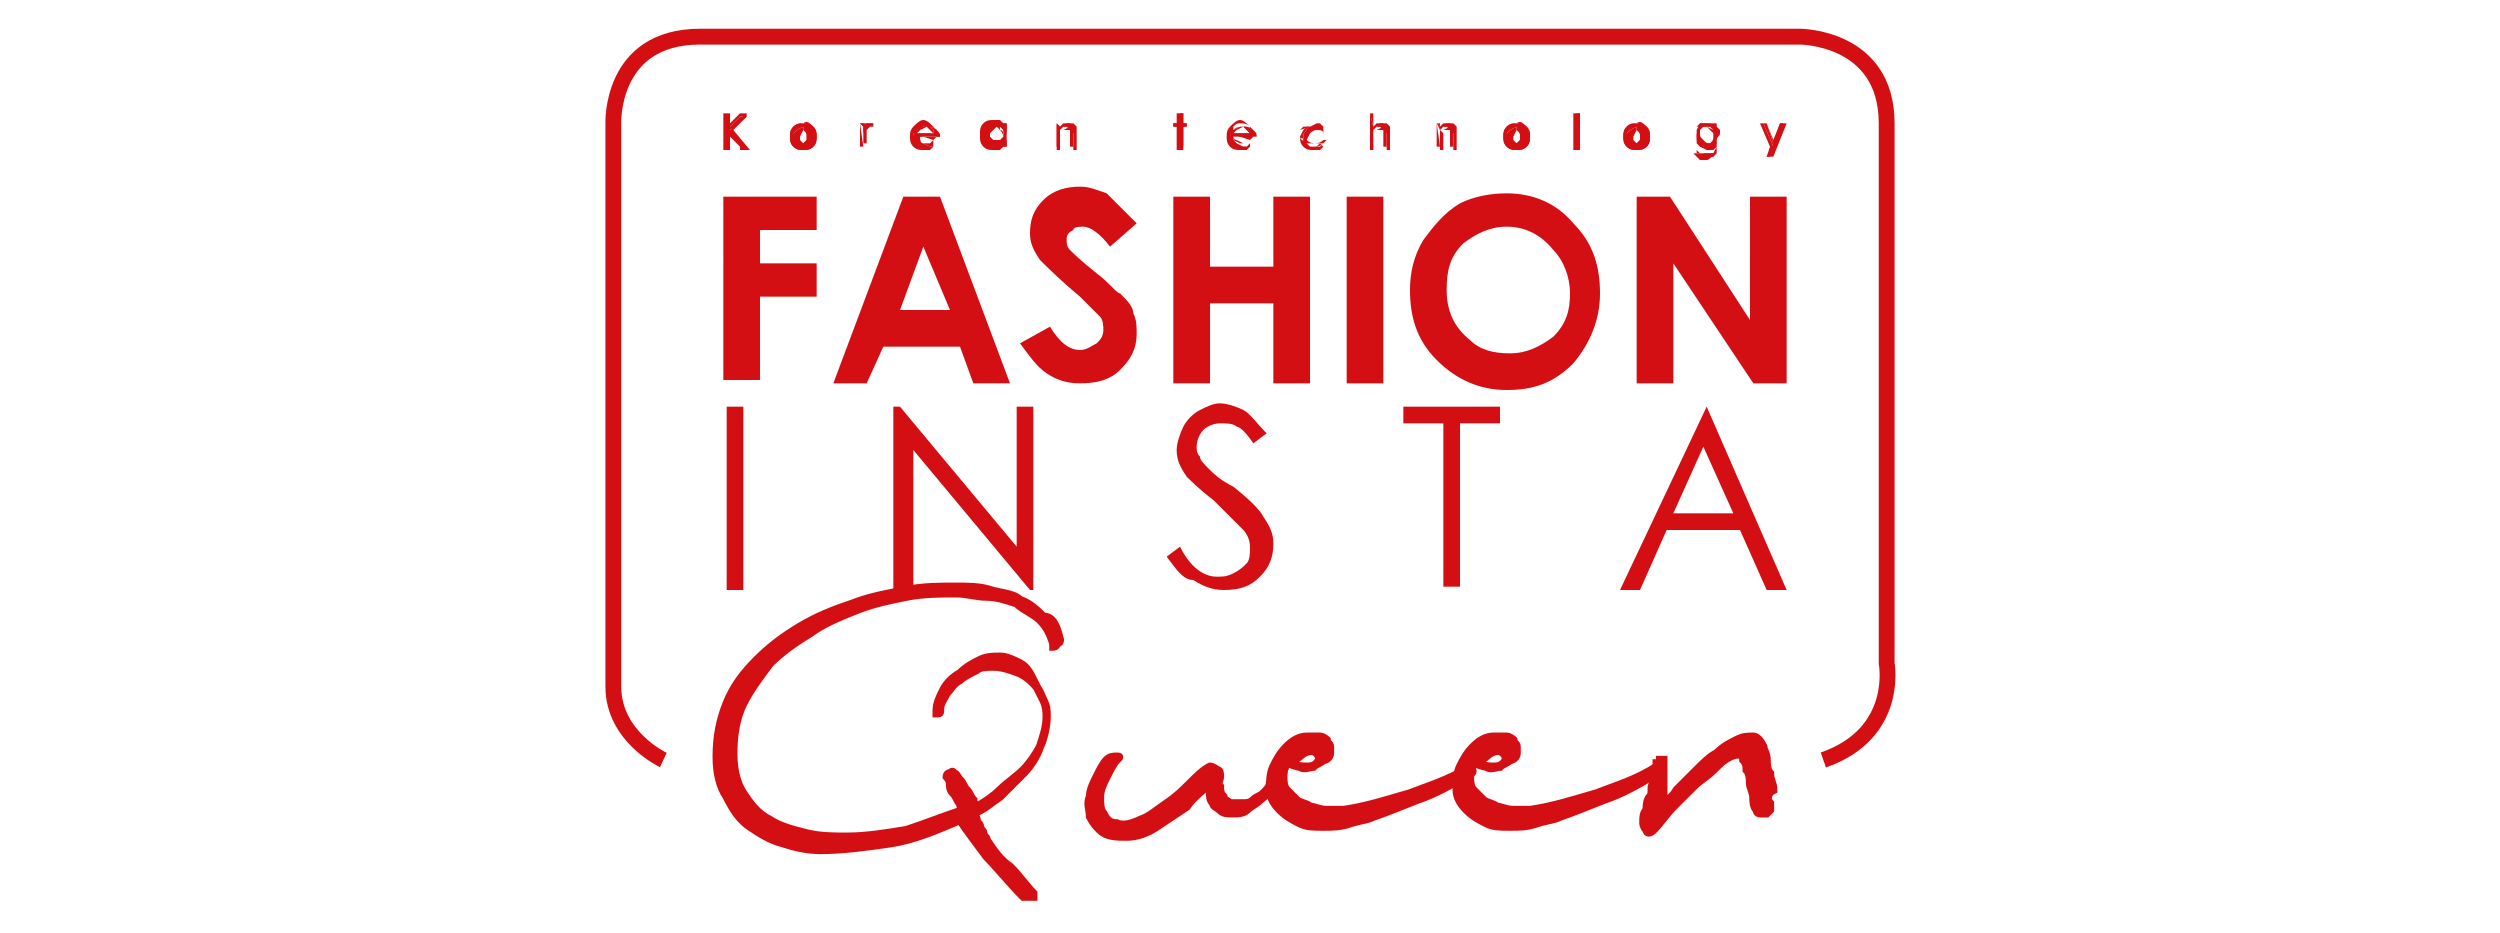 <?xml version="1.0" encoding="UTF-8"?> <svg xmlns="http://www.w3.org/2000/svg" xmlns:xlink="http://www.w3.org/1999/xlink" version="1.1" id="Layer_1" x="0px" y="0px" viewBox="0 0 75 28" style="enable-background:new 0 0 75 28;" xml:space="preserve"> <style type="text/css"> .st0{fill:#D40F14;} .st1{fill:#D40F14;stroke:#D40F14;stroke-width:0.247;stroke-miterlimit:10;} .st2{fill:none;stroke:#D40F14;stroke-width:0.475;stroke-miterlimit:10;} </style> <g> <g> <path class="st0" d="M21.7,5.9h2.8v1h-1.7v1h1.7v1h-1.7v2.5h-1.1C21.7,11.4,21.7,5.9,21.7,5.9z"></path> <path class="st0" d="M27.1,5.9h1.1l2.1,5.6h-1.1l-0.4-1.1h-2.3L26,11.5h-1L27.1,5.9z M27.7,7.4L27,9.3h1.5L27.7,7.4z"></path> <path class="st0" d="M34.1,6.7l-0.8,0.7C33,7,32.7,6.8,32.5,6.8c-0.1,0-0.3,0-0.3,0.1C32,7,32,7.1,32,7.2s0,0.2,0.1,0.3 c0.1,0.1,0.3,0.3,0.8,0.7c0.4,0.3,0.6,0.6,0.7,0.6C33.8,9,34,9.2,34,9.4c0.1,0.2,0.1,0.4,0.1,0.6c0,0.5-0.2,0.8-0.5,1.1 s-0.7,0.4-1.2,0.4c-0.4,0-0.7-0.1-1-0.3s-0.5-0.5-0.8-0.9l0.9-0.5c0.3,0.5,0.6,0.7,0.9,0.7c0.2,0,0.3-0.1,0.5-0.2 c0.1-0.1,0.2-0.2,0.2-0.4c0-0.1,0-0.3-0.1-0.4c-0.1-0.1-0.3-0.3-0.6-0.6c-0.6-0.5-1-0.9-1.2-1.1C31,7.5,30.9,7.3,30.9,7 c0-0.4,0.1-0.7,0.4-1s0.7-0.4,1.1-0.4c0.3,0,0.5,0.1,0.8,0.2C33.5,6.1,33.8,6.4,34.1,6.7z"></path> <path class="st0" d="M35.2,5.9h1.1V8h1.9V5.9h1.1v5.6h-1.1V9.1h-1.9v2.4h-1.1V5.9z"></path> <path class="st0" d="M40.4,5.9h1.1v5.6h-1.1V5.9z"></path> <path class="st0" d="M45.2,5.8c0.8,0,1.5,0.3,2,0.9C47.8,7.3,48,8,48,8.8s-0.3,1.5-0.8,2.1c-0.6,0.6-1.2,0.8-2,0.8 s-1.5-0.3-2.1-0.9c-0.6-0.6-0.8-1.3-0.8-2.1c0-0.5,0.1-1,0.4-1.5c0.3-0.4,0.6-0.8,1.1-1.1C44.2,5.9,44.7,5.8,45.2,5.8z M45.2,6.8 c-0.5,0-0.9,0.2-1.3,0.5c-0.4,0.4-0.5,0.8-0.5,1.4c0,0.6,0.2,1.1,0.7,1.5c0.3,0.3,0.7,0.4,1.2,0.4s0.9-0.2,1.3-0.5 c0.4-0.4,0.5-0.8,0.5-1.3s-0.2-1-0.5-1.3C46.2,7,45.7,6.8,45.2,6.8z"></path> <path class="st0" d="M49.1,5.9h1l2.4,3.7V5.9h1.1v5.6h-1l-2.4-3.6v3.6h-1.1V5.9z"></path> </g> <g> <path class="st0" d="M21.8,12.2h0.5v5.5h-0.5V12.2z"></path> <path class="st0" d="M26.8,17.7v-5.5H27l3.5,4.2v-4.2H31v5.5h-0.1l-3.5-4.2v4.2H26.8z"></path> <path class="st0" d="M35,16.7l0.4-0.3c0.3,0.6,0.7,0.9,1.1,0.9c0.2,0,0.3,0,0.5-0.1s0.3-0.2,0.4-0.3c0.1-0.1,0.1-0.3,0.1-0.5 s-0.1-0.4-0.2-0.5c-0.2-0.2-0.5-0.5-0.9-0.9c-0.4-0.3-0.7-0.6-0.8-0.7c-0.2-0.3-0.3-0.5-0.3-0.8c0-0.2,0.1-0.5,0.2-0.7 c0.1-0.2,0.3-0.4,0.5-0.5s0.4-0.2,0.6-0.2c0.2,0,0.5,0.1,0.7,0.2c0.2,0.1,0.4,0.4,0.7,0.7l-0.4,0.3c-0.2-0.3-0.4-0.5-0.5-0.5 c-0.1-0.1-0.3-0.1-0.5-0.1s-0.4,0.1-0.5,0.2c-0.1,0.1-0.2,0.3-0.2,0.5c0,0.1,0,0.2,0.1,0.3c0,0.1,0.1,0.2,0.3,0.4 c0.1,0.1,0.3,0.3,0.7,0.5c0.5,0.4,0.8,0.7,0.9,0.9c0.2,0.3,0.3,0.5,0.3,0.8c0,0.4-0.1,0.7-0.4,1c-0.3,0.3-0.6,0.4-1.1,0.4 c-0.3,0-0.6-0.1-0.9-0.3C35.5,17.4,35.3,17.1,35,16.7z"></path> <path class="st0" d="M42.1,12.7v-0.5H45v0.5h-1.2v4.9h-0.5v-4.9C43.3,12.7,42.1,12.7,42.1,12.7z"></path> <path class="st0" d="M51.2,12.2l2.4,5.5H53l-0.8-1.8H50l-0.8,1.8h-0.6L51.2,12.2C51.1,12.2,51.2,12.2,51.2,12.2z M51.1,13.4 l-0.9,2H52L51.1,13.4z"></path> </g> <g> <path class="st1" d="M31.8,19.2c0,0,0,0.1-0.1,0.1c0,0.1-0.1,0.1-0.1,0.1s0,0,0-0.1c-0.1-0.3-0.2-0.5-0.4-0.7 c-0.2-0.2-0.5-0.3-0.7-0.5c-0.3-0.1-0.6-0.2-0.9-0.2s-0.6-0.1-0.9-0.1c-0.5,0-1,0-1.5,0.1s-1,0.2-1.5,0.4c-0.5,0.2-1,0.4-1.4,0.7 c-0.5,0.3-0.9,0.6-1.2,0.9c-0.3,0.4-0.6,0.8-0.8,1.2C22.1,21.5,22,22,22,22.6c0,0.5,0.1,0.9,0.3,1.2c0.2,0.3,0.4,0.6,0.8,0.8 c0.3,0.2,0.7,0.3,1.1,0.4s0.8,0.1,1.2,0.1c0.6,0,1.2-0.1,1.8-0.2c0.6-0.2,1.1-0.4,1.7-0.6c0,0-0.1-0.1-0.1-0.2 c-0.1-0.1-0.1-0.2-0.2-0.3s-0.1-0.2-0.1-0.3c0-0.1-0.1-0.2-0.1-0.2s0-0.1,0.1-0.1c0,0,0.1-0.1,0.1,0c0.1,0,0.1,0.1,0.2,0.2 s0.1,0.2,0.2,0.3c0.1,0.1,0.1,0.2,0.2,0.3c0,0.1,0.1,0.2,0.1,0.2c0.2-0.1,0.5-0.3,0.7-0.5s0.5-0.4,0.7-0.6s0.4-0.5,0.5-0.7 c0.1-0.3,0.2-0.6,0.2-0.9c0-0.2,0-0.3-0.1-0.5s-0.1-0.3-0.3-0.5c-0.1-0.1-0.2-0.2-0.4-0.3C30.1,20,29.9,20,29.8,20 c-0.2,0-0.4,0-0.5,0.1c-0.2,0.1-0.4,0.2-0.5,0.3c-0.2,0.1-0.3,0.3-0.4,0.4c-0.1,0.2-0.2,0.3-0.2,0.5c0,0.1,0,0.1-0.1,0.1 c0,0,0,0,0-0.1c0-0.2,0.1-0.4,0.2-0.6s0.3-0.4,0.5-0.5c0.2-0.2,0.4-0.3,0.6-0.4s0.4-0.1,0.6-0.1s0.4,0.1,0.6,0.2s0.3,0.3,0.4,0.5 s0.2,0.4,0.3,0.6c0.1,0.2,0.1,0.4,0.1,0.5c0,0.3-0.1,0.7-0.2,0.9c-0.1,0.3-0.3,0.6-0.5,0.8c-0.2,0.2-0.5,0.5-0.7,0.7 c-0.3,0.2-0.5,0.4-0.8,0.5c0.1,0.1,0.1,0.2,0.1,0.2c0,0.1,0.1,0.1,0.1,0.2s0.1,0.1,0.1,0.2s0.1,0.1,0.1,0.2 c0.2,0.3,0.4,0.6,0.7,0.8c0.3,0.3,0.5,0.6,0.7,0.8c0,0,0,0,0,0.1h-0.1h-0.1h-0.1c-0.4-0.4-0.8-0.9-1.1-1.2 c-0.3-0.4-0.6-0.8-0.8-1.1c-0.7,0.3-1.4,0.6-2.1,0.7s-1.4,0.2-2.1,0.2c-0.4,0-0.8-0.1-1.1-0.2c-0.4-0.1-0.7-0.3-1-0.5 s-0.5-0.5-0.7-0.9c-0.2-0.3-0.3-0.7-0.3-1.2c0-0.6,0.1-1.1,0.3-1.6c0.2-0.5,0.5-0.9,0.9-1.3s0.8-0.7,1.3-1s1-0.5,1.6-0.7 c0.5-0.2,1.1-0.3,1.6-0.4s1-0.1,1.5-0.1c0.3,0,0.7,0,1,0.1s0.7,0.1,0.9,0.3c0.3,0.1,0.5,0.3,0.7,0.5 C31.6,18.5,31.7,18.8,31.8,19.2z"></path> <path class="st1" d="M38.5,23.1c-0.1,0.2-0.2,0.3-0.3,0.5s-0.3,0.3-0.4,0.4c-0.1,0.1-0.3,0.2-0.4,0.3c-0.1,0.1-0.3,0.1-0.4,0.1 c-0.2,0-0.3,0-0.4-0.1c-0.1-0.1-0.2-0.1-0.2-0.2c-0.1-0.1-0.1-0.2-0.1-0.3c0-0.1,0-0.2,0-0.3c-0.2,0.2-0.5,0.4-0.7,0.7 c-0.3,0.2-0.6,0.4-0.9,0.6c-0.3,0.2-0.6,0.3-0.9,0.3c-0.3,0-0.6,0-0.8-0.2c-0.1-0.1-0.2-0.2-0.3-0.4c0-0.2-0.1-0.4,0-0.6 c0-0.2,0.1-0.4,0.2-0.6c0.1-0.2,0.2-0.4,0.3-0.5s0.2-0.1,0.3-0.1s0.1,0,0,0.1s-0.2,0.3-0.3,0.5S33,23.7,33,23.9s0,0.4,0.1,0.5 c0.1,0.2,0.2,0.3,0.4,0.3c0.2,0.1,0.5,0,0.7-0.1c0.3-0.1,0.5-0.3,0.8-0.5s0.5-0.4,0.7-0.6s0.4-0.4,0.6-0.5c0,0,0.1,0,0.2,0.1 c0.1,0,0.1,0.1,0.1,0.2s-0.1,0.2,0,0.3c0,0.1,0,0.2,0.1,0.3c0,0.1,0.1,0.1,0.2,0.2c0.1,0,0.2,0,0.4,0c0.1,0,0.2,0,0.3-0.1 s0.2-0.1,0.3-0.2s0.2-0.2,0.2-0.3c0.1-0.1,0.1-0.2,0.2-0.3C38.4,23.1,38.4,23.1,38.5,23.1C38.5,23,38.6,23,38.5,23.1z"></path> <path class="st1" d="M44.1,23L44.1,23c0.1,0.1,0.1,0.2,0,0.2c-0.5,0.3-1,0.6-1.6,0.8c-0.5,0.2-1,0.4-1.3,0.5 c-0.2,0.1-0.4,0.1-0.7,0.2s-0.5,0.1-0.8,0.1s-0.5,0-0.7-0.1s-0.4-0.2-0.6-0.4c-0.2-0.2-0.3-0.4-0.3-0.6s0-0.5,0.1-0.7 s0.2-0.4,0.4-0.6s0.4-0.3,0.6-0.3c0.2,0,0.3,0,0.4,0c0.1,0,0.2,0.1,0.2,0.1c0,0.1,0.1,0.1,0.1,0.2s0,0.1,0,0.2s-0.1,0.2-0.2,0.2 c-0.1,0.1-0.2,0.1-0.3,0.2c-0.1,0-0.3,0.1-0.4,0c-0.1,0-0.3-0.1-0.4-0.1c-0.1,0.1-0.1,0.3-0.1,0.4s0,0.3,0.1,0.4s0.2,0.2,0.3,0.3 c0.1,0.1,0.3,0.1,0.4,0.2c0.1,0,0.3,0.1,0.5,0.1s0.3,0,0.5,0c0.7-0.1,1.3-0.3,2-0.5C42.8,23.6,43.5,23.4,44.1,23z M39.1,22.6 c-0.1,0.1-0.3,0.2-0.3,0.3c0.1,0.1,0.3,0.1,0.4,0.1c0.1,0,0.2,0,0.3-0.1s0.1-0.2,0-0.3C39.4,22.5,39.3,22.5,39.1,22.6z"></path> <path class="st1" d="M49.7,23L49.7,23c0.1,0.1,0.1,0.2,0,0.2c-0.5,0.3-1,0.6-1.6,0.8c-0.5,0.2-1,0.4-1.3,0.5 c-0.2,0.1-0.4,0.1-0.7,0.2s-0.5,0.1-0.8,0.1s-0.5,0-0.7-0.1s-0.4-0.2-0.6-0.4c-0.2-0.2-0.3-0.4-0.3-0.6s0-0.5,0.1-0.7 s0.2-0.4,0.4-0.6s0.4-0.3,0.6-0.3c0.2,0,0.3,0,0.4,0c0.1,0,0.2,0.1,0.2,0.1c0,0.1,0.1,0.1,0.1,0.2s0,0.1,0,0.2s-0.1,0.2-0.2,0.2 c-0.1,0.1-0.2,0.1-0.3,0.2c-0.1,0-0.3,0.1-0.4,0c-0.1,0-0.3-0.1-0.4-0.1c-0.1,0.1-0.1,0.3-0.1,0.4s0,0.3,0.1,0.4s0.2,0.2,0.3,0.3 c0.1,0.1,0.3,0.1,0.4,0.2c0.1,0,0.3,0.1,0.5,0.1s0.3,0,0.5,0c0.7-0.1,1.3-0.3,2-0.5C48.4,23.6,49.1,23.4,49.7,23z M44.7,22.6 c-0.1,0.1-0.3,0.2-0.3,0.3c0.1,0.1,0.3,0.1,0.4,0.1c0.1,0,0.2,0,0.3-0.1s0.1-0.2,0-0.3C45,22.5,44.9,22.5,44.7,22.6z"></path> <path class="st1" d="M53.1,24.1c0,0.1,0,0.1,0,0.2L53,24.4c-0.1,0-0.1,0-0.2,0c-0.1,0-0.1-0.1-0.1-0.1c-0.1-0.1-0.1-0.3-0.1-0.4 s-0.1-0.3-0.1-0.4s0-0.3-0.1-0.4c0-0.1,0-0.2-0.1-0.3c0-0.2-0.2-0.2-0.4-0.1s-0.3,0.2-0.5,0.4c-0.2,0.2-0.4,0.3-0.6,0.5 c-0.2,0.2-0.4,0.4-0.6,0.6c-0.2,0.2-0.4,0.5-0.6,0.7c-0.1,0.1-0.2,0.1-0.2,0c-0.1-0.1-0.1-0.2-0.1-0.2c0-0.2,0-0.3,0.1-0.4 c0-0.1,0-0.3,0.1-0.4s0-0.3,0.1-0.4c0-0.1,0-0.3,0.1-0.5v-0.1c0,0,0.1,0,0.1-0.1h0.1v0.1c0,0.2,0,0.4,0,0.6s0,0.4,0,0.7 c0.1-0.2,0.3-0.3,0.4-0.5c0.2-0.2,0.4-0.4,0.6-0.6s0.4-0.4,0.6-0.5c0.2-0.2,0.4-0.3,0.6-0.4c0.2-0.1,0.3-0.1,0.5-0.1 c0.1,0,0.2,0.1,0.3,0.3c0,0.1,0.1,0.2,0.1,0.4c0,0.1,0,0.3,0.1,0.4c0,0.2,0.1,0.3,0.1,0.5C53,23.8,53,24,53.1,24.1z"></path> </g> <path class="st2" d="M19.9,22.8c0,0-1.5-0.7-1.5-2.2V3.7c0,0-0.1-2.6,2.6-2.6h33c0,0,2.6,0,2.6,2.6v16.2c0,0,0.4,2.1-1.9,2.9"></path> <g> <polygon class="st0" points="21.8,3.5 21.9,3.5 21.9,3.8 22.2,3.5 22.4,3.5 21.9,3.9 22.4,4.4 22.3,4.4 21.9,4 21.9,4.4 21.8,4.4 "></polygon> <polygon class="st0" points="21.8,3.5 21.8,3.5 21.8,3.5 21.8,3.8 21.8,3.9 22.2,3.5 22.3,3.5 21.9,3.9 21.8,3.9 22.3,4.4 22.3,4.4 21.9,3.9 21.8,3.9 21.8,4.4 21.8,4.4 21.8,3.5 21.8,3.5 21.8,3.5 21.8,3.5 21.7,3.5 21.7,4.4 21.7,4.5 21.9,4.5 21.9,4.5 21.9,4.1 22.2,4.4 22.2,4.5 22.4,4.5 22.5,4.5 22,3.9 22.4,3.5 22.4,3.4 22.2,3.4 22.2,3.4 21.9,3.7 21.9,3.5 21.9,3.4 21.8,3.4 21.7,3.4 21.7,3.5 "></polygon> <path class="st0" d="M24.1,3.7c0.1,0,0.2,0,0.3,0.1c0.1,0.1,0.1,0.2,0.1,0.3c0,0.1,0,0.2-0.1,0.3s-0.2,0.1-0.3,0.1 c-0.1,0-0.2,0-0.3-0.1s-0.1-0.2-0.1-0.3c0-0.1,0-0.2,0.1-0.3C23.9,3.7,24,3.7,24.1,3.7z M24.1,3.8l-0.2,0.1 c-0.1,0.1-0.1,0.1-0.1,0.2l0,0.1l0.1,0.1l0.1,0l0.1,0l0.1-0.1l0-0.1c0-0.1,0-0.1-0.1-0.2L24.1,3.8z"></path> <path class="st0" d="M24.1,3.7L24.1,3.7c0.1,0,0.2,0.1,0.2,0.1c0.1,0.1,0.1,0.1,0.1,0.2c0,0.1,0,0.2-0.1,0.2 c-0.1,0.1-0.1,0.1-0.2,0.1c-0.1,0-0.2,0-0.2-0.1c-0.1-0.1-0.1-0.1-0.1-0.2c0-0.1,0-0.2,0.1-0.2l0,0C23.9,3.8,24,3.7,24.1,3.7 L24.1,3.7L24.1,3.7c-0.1,0-0.2,0-0.3,0.1l0,0c-0.1,0.1-0.1,0.2-0.1,0.3c0,0.1,0,0.2,0.1,0.3c0.1,0.1,0.2,0.1,0.3,0.1 c0.1,0,0.2,0,0.3-0.1c0.1-0.1,0.1-0.2,0.1-0.3c0-0.1,0-0.2-0.1-0.3C24.3,3.7,24.2,3.6,24.1,3.7L24.1,3.7z M24.1,3.8L24.1,3.8 l-0.2,0.1l0,0l0,0c-0.1,0.1-0.1,0.1-0.1,0.2v0l0,0.1l0,0l0.1,0.1l0,0l0.1,0l0,0l0.1,0l0,0l0.1-0.1l0,0l0-0.2l0,0v0 c0-0.1,0-0.2-0.1-0.2l0,0L24.1,3.8L24.1,3.8L24.1,3.8L24.1,3.8L24.1,3.8l0.2,0.1l0,0l0,0l0.1,0.2h0l0,0l0,0.1l-0.1,0.1l-0.1,0 l-0.1,0l-0.1-0.1l0-0.1l0,0h0l0.1-0.2l0,0l0,0L24.1,3.8L24.1,3.8L24.1,3.8L24.1,3.8z"></path> <path class="st0" d="M25.8,3.7L25.8,3.7l0.1,0.1L26,3.7l0.1,0l0.1,0l0,0.1l0,0l-0.1,0l-0.1,0.1c0,0,0,0.1,0,0.2v0.2h-0.1V3.7z"></path> <path class="st0" d="M25.8,3.7L25.8,3.7L25.8,3.7l0.1,0.1v0.1L26,3.8l0.1,0l0,0l0,0l0,0l0,0l-0.1,0l0,0l-0.1,0.1l0,0l0,0 c0,0,0,0.1,0,0.3v0.2h0L25.8,3.7L25.8,3.7L25.8,3.7L25.8,3.7L25.8,3.7l0,0.7v0h0.1h0V4.2c0-0.1,0-0.2,0-0.2l0,0l0,0L26,3.8l0.1,0 l0,0l0,0l0.1-0.1l0,0l-0.1,0l0,0l-0.1,0l0,0l0,0v0v0L25.8,3.7L25.8,3.7L25.8,3.7L25.8,3.7z"></path> <path class="st0" d="M28,4.2L28,4.2l0,0.2l-0.1,0.1l-0.1,0c-0.1,0-0.2,0-0.3-0.1c-0.1-0.1-0.1-0.2-0.1-0.3c0-0.1,0-0.2,0.1-0.2 c0.1-0.1,0.2-0.1,0.3-0.1c0.1,0,0.2,0,0.3,0.1c0.1,0.1,0.1,0.1,0.1,0.2h-0.6c0,0.1,0,0.2,0.1,0.2l0.2,0.1l0.1,0L28,4.3L28,4.2z M28,4L28,3.9l-0.1-0.1l-0.1,0l-0.2,0.1L27.5,4H28z"></path> <path class="st0" d="M28,4.2L28,4.2L28,4.2l0,0.1l-0.1,0.1l-0.1,0l0,0v0c-0.1,0-0.2,0-0.2-0.1l0,0l0,0c-0.1-0.1-0.1-0.1-0.1-0.2 c0-0.1,0-0.2,0.1-0.2c0.1-0.1,0.1-0.1,0.2-0.1c0.1,0,0.2,0,0.3,0.1l0,0l0,0c0,0.1,0.1,0.1,0.1,0.2l0,0v0h-0.6h0l0,0 c0,0.1,0,0.2,0.1,0.2l0,0l0.2,0.1l0,0l0.1,0l0,0L28,4.3l0,0L28,4.2L28,4.2L28,4.2L28,4.2L28,4.2l-0.1,0.1l-0.1,0l-0.1,0l-0.2-0.1 l0,0l0,0c0,0-0.1-0.1-0.1-0.2l0,0v0L28,4.2l0.1-0.1l0,0c0-0.1,0-0.2-0.1-0.3l0,0c-0.1-0.1-0.2-0.2-0.3-0.2c-0.1,0-0.2,0.1-0.3,0.2 c-0.1,0.1-0.1,0.2-0.1,0.3c0,0.1,0,0.2,0.1,0.3l0,0l0,0c0.1,0.1,0.2,0.1,0.3,0.1h0l0.1,0l0,0l0.1-0.1l0,0l0.1-0.1l0,0L28,4.2 L28,4.2L28,4.2L28,4.2z M28,4L28,4l0-0.1l0,0l-0.1-0.1l0,0l-0.1,0l0,0l-0.2,0.1l0,0L27.5,4l0,0.1L28,4L28,4L28,4L28,4L28,4l-0.5,0 l0-0.1l0.2-0.1l0.1,0L28,4L28,4L28,4L28,4L28,4z"></path> <path class="st0" d="M30.2,3.7v0.7h-0.1V4.3L30,4.4l-0.2,0c-0.1,0-0.2,0-0.3-0.1c-0.1-0.1-0.1-0.2-0.1-0.3c0-0.1,0-0.2,0.1-0.3 c0.1-0.1,0.2-0.1,0.3-0.1l0.2,0l0.1,0.1L30.2,3.7L30.2,3.7z M29.9,3.8l-0.1,0l-0.1,0.1l0,0.1l0,0.1l0.1,0.1l0.1,0l0.1,0l0.1-0.1 l0-0.1c0-0.1,0-0.2-0.1-0.2C30,3.8,30,3.8,29.9,3.8z"></path> <path class="st0" d="M30.2,3.7L30.2,3.7l0,0.7h0l0-0.1V4.2L30,4.4l-0.1,0l0,0v0c-0.1,0-0.2,0-0.2-0.1c-0.1-0.1-0.1-0.1-0.1-0.2 c0-0.1,0-0.2,0.1-0.2l0,0c0.1-0.1,0.1-0.1,0.2-0.1v0l0,0l0.1,0l0.1,0.1l0.1,0.1L30.2,3.7L30.2,3.7L30.2,3.7L30.2,3.7L30.2,3.7 L30.2,3.7L30.2,3.7l-0.1,0v0.1L30,3.7l0,0l-0.2,0l0,0h0c-0.1,0-0.2,0-0.3,0.1l0,0l0,0c-0.1,0.1-0.1,0.2-0.1,0.3 c0,0.1,0,0.2,0.1,0.3c0.1,0.1,0.2,0.1,0.3,0.1h0l0.2,0l0,0l0.1-0.1l0,0v0h0.1h0L30.2,3.7L30.2,3.7L30.2,3.7L30.2,3.7z M29.9,3.8 L29.9,3.8l-0.1,0l0,0l-0.1,0.1l0,0l0,0.2l0,0l0,0.2l0,0l0.1,0.1l0,0l0.1,0l0,0l0.1,0l0,0l0.1-0.1l0,0l0-0.2l0,0v0 c0-0.1,0-0.2-0.1-0.2l0,0C30,3.8,30,3.7,29.9,3.8L29.9,3.8L29.9,3.8L29.9,3.8L29.9,3.8L30,3.9l0,0c0,0,0.1,0.1,0.1,0.2h0l0,0 l0,0.1L30,4.3l-0.1,0l-0.1,0l-0.1-0.1l0-0.1l0-0.1l0.1-0.1L29.9,3.8L29.9,3.8L29.9,3.8L29.9,3.8z"></path> <path class="st0" d="M31.7,3.7L31.7,3.7l0.1,0.1l0.1-0.1l0.1,0l0.1,0l0.1,0.1c0,0,0,0.1,0,0.2v0.4h-0.1V4.1c0-0.1,0-0.1,0-0.2 l-0.1-0.1l-0.1,0l-0.1,0.1L31.8,4c0,0,0,0.1,0,0.2v0.3h-0.1V3.7z"></path> <path class="st0" d="M31.7,3.7L31.7,3.7L31.7,3.7l0.1,0.1v0.1l0.2-0.2l0.1,0l0.1,0l0.1,0.1l0,0l0,0c0,0,0,0.1,0,0.2v0.3h0V4.1 c0-0.1,0-0.1,0-0.2l0,0l-0.1-0.1l0,0l-0.1,0l0,0l-0.2,0.1l0,0l-0.1,0.1l0,0l0,0c0,0,0,0.1,0,0.2v0.2h0L31.7,3.7L31.7,3.7L31.7,3.7 L31.7,3.7L31.7,3.7l0,0.7v0h0.1h0V4.2c0-0.1,0-0.2,0-0.2l0,0l0,0l0.1-0.1l0.1,0l0.1,0l0.1,0.1l0,0l0,0c0,0,0,0.1,0,0.2v0.3v0h0.1 h0V4.1c0-0.1,0-0.2,0-0.2l0,0l-0.1-0.1l0,0l-0.1,0l0,0l-0.2,0l0,0l-0.1,0.1l0,0v0L31.7,3.7L31.7,3.7L31.7,3.7L31.7,3.7z"></path> <polygon class="st0" points="35.4,3.4 35.5,3.4 35.5,3.7 35.6,3.7 35.6,3.8 35.5,3.8 35.5,4.4 35.4,4.4 35.4,3.8 35.2,3.8 35.2,3.7 35.4,3.7 "></polygon> <polygon class="st0" points="35.4,3.4 35.4,3.5 35.4,3.5 35.4,3.7 35.4,3.7 35.6,3.7 35.6,3.7 35.5,3.7 35.4,3.7 35.4,4.4 35.4,4.4 35.4,3.8 35.4,3.7 35.3,3.7 35.3,3.7 35.4,3.7 35.4,3.7 35.4,3.4 35.4,3.4 35.4,3.5 35.4,3.4 35.3,3.4 35.3,3.7 35.2,3.7 35.2,3.7 35.2,3.8 35.2,3.8 35.3,3.8 35.3,4.4 35.3,4.5 35.5,4.5 35.5,4.5 35.5,3.8 35.6,3.8 35.6,3.8 35.6,3.7 35.6,3.7 35.5,3.7 35.5,3.4 35.5,3.4 35.4,3.4 35.3,3.4 35.3,3.4 "></polygon> <path class="st0" d="M37.5,4.2L37.5,4.2l0,0.2l-0.1,0.1l-0.1,0c-0.1,0-0.2,0-0.3-0.1c-0.1-0.1-0.1-0.2-0.1-0.3 c0-0.1,0-0.2,0.1-0.2c0.1-0.1,0.2-0.1,0.3-0.1c0.1,0,0.2,0,0.3,0.1c0.1,0.1,0.1,0.1,0.1,0.2H37c0,0.1,0,0.2,0.1,0.2l0.2,0.1l0.1,0 l0.1-0.1L37.5,4.2z M37.5,4l-0.1-0.1l-0.1-0.1l-0.1,0l-0.2,0.1L37,4H37.5z"></path> <path class="st0" d="M37.5,4.2L37.5,4.2L37.5,4.2l0,0.1l-0.1,0.1l-0.1,0l0,0v0c-0.1,0-0.2,0-0.2-0.1l0,0C37,4.2,37,4.2,37,4.1 C37,4,37,3.9,37,3.8c0.1-0.1,0.1-0.1,0.2-0.1c0.1,0,0.2,0,0.3,0.1l0,0l0,0c0,0.1,0.1,0.1,0.1,0.2l0,0v0H37h0l0,0 c0,0.1,0,0.2,0.1,0.2l0,0l0.2,0.1l0,0l0.1,0l0,0l0.1-0.1l0,0L37.5,4.2L37.5,4.2L37.5,4.2L37.5,4.2L37.5,4.2l-0.1,0.1l-0.1,0 l-0.1,0l-0.2-0.1l0,0l0,0c0,0-0.1-0.1-0.1-0.2l0,0v0L37.5,4.2l0.1-0.1l0,0c0-0.1,0-0.2-0.1-0.3l0,0c-0.1-0.1-0.2-0.2-0.3-0.2 c-0.1,0-0.2,0.1-0.3,0.2c-0.1,0.1-0.1,0.2-0.1,0.3c0,0.1,0,0.2,0.1,0.3l0,0c0.1,0.1,0.2,0.1,0.3,0.1h0l0.1,0l0,0l0.1-0.1l0,0 l0.1-0.1l0,0L37.5,4.2L37.5,4.2L37.5,4.2L37.5,4.2z M37.5,4L37.5,4l0-0.1l0,0l-0.1-0.1l0,0l-0.1,0l0,0l-0.2,0.1l0,0L37,4L37,4 L37.5,4L37.5,4L37.5,4L37.5,4L37.5,4l-0.5,0l0-0.1l0.2-0.1l0.1,0L37.5,4L37.5,4L37.5,4L37.5,4L37.5,4z"></path> <path class="st0" d="M39.7,3.9L39.7,3.9c-0.1,0-0.2-0.1-0.3-0.1c-0.1,0-0.2,0-0.2,0.1c-0.1,0.1-0.1,0.1-0.1,0.2l0,0.1l0.1,0.1 l0.2,0c0.1,0,0.2,0,0.3-0.1l0.1,0l-0.1,0.1l-0.2,0c-0.1,0-0.2,0-0.3-0.1S39,4.2,39,4.1l0.1-0.2l0.1-0.1l0.2,0l0.1,0L39.7,3.9 L39.7,3.9z"></path> <path class="st0" d="M39.7,3.9L39.7,3.9L39.7,3.9L39.7,3.9L39.7,3.9c-0.1-0.1-0.2-0.1-0.3-0.1c-0.1,0-0.2,0-0.2,0.1 c-0.1,0.1-0.1,0.1-0.1,0.2v0l0,0.2l0,0l0.1,0.1l0,0l0.2,0l0,0h0c0.1,0,0.2,0,0.3-0.1l0,0l0,0l0,0l-0.1,0.1l-0.2,0l0,0v0 c-0.1,0-0.2,0-0.2-0.1C39.1,4.2,39,4.2,39,4.1h0l0,0l0-0.2l0.1-0.1l0.2,0l0.1,0l0.1,0.1L39.7,3.9L39.7,3.9L39.7,3.9L39.7,3.9 L39.7,3.9l0-0.1l0,0l-0.1-0.1l0,0l-0.1,0l0,0l-0.2,0.1l0,0L39,3.9l0,0L39,4.1l0,0v0c0,0.1,0,0.2,0.1,0.3c0.1,0.1,0.2,0.1,0.3,0.1 h0l0.2,0l0,0l0.1-0.1l0,0l-0.1-0.1l0,0l0,0c-0.1,0.1-0.1,0.1-0.2,0.1v0l0,0l-0.1,0l-0.1-0.1l0-0.1l0,0h0l0.1-0.2 c0,0,0.1-0.1,0.2-0.1c0.1,0,0.2,0,0.2,0.1L39.7,3.9L39.7,3.9L39.7,3.9L39.7,3.9L39.7,3.9z"></path> <path class="st0" d="M41.1,3.4L41.1,3.4l0.1,0.4l0.1-0.1l0.1,0l0.1,0l0.1,0.1c0,0,0,0.1,0,0.2v0.4h-0.1V4.1c0-0.1,0-0.1,0-0.2 l-0.1-0.1l-0.1,0l-0.1,0.1L41.2,4c0,0,0,0.1,0,0.2v0.3h-0.1V3.4z"></path> <path class="st0" d="M41.1,3.4L41.1,3.4L41.1,3.4l0.1,0.4v0.1l0.2-0.2l0.1,0l0.1,0l0.1,0.1l0,0l0,0c0,0,0,0.1,0,0.2v0.3h0V4.1 c0-0.1,0-0.1,0-0.2l0,0l-0.1-0.1l0,0l-0.1,0l0,0l-0.2,0.1l0,0l-0.1,0.1l0,0l0,0c0,0,0,0.1,0,0.2v0.2h0L41.1,3.4L41.1,3.4L41.1,3.4 L41.1,3.4L41.1,3.4l0,1v0h0.1h0V4.2c0-0.1,0-0.2,0-0.2l0,0l0,0l0.1-0.1l0.1,0l0.1,0l0.1,0.1l0,0l0,0c0,0,0,0.1,0,0.2v0.3v0h0.1h0 V4.1c0-0.1,0-0.2,0-0.2l0,0l-0.1-0.1l0,0l-0.1,0l0,0l-0.2,0l0,0l-0.1,0.1V3.4v0L41.1,3.4L41.1,3.4L41.1,3.4L41.1,3.4z"></path> <path class="st0" d="M43.1,3.7L43.1,3.7l0.1,0.1l0.1-0.1l0.1,0l0.1,0l0.1,0.1c0,0,0,0.1,0,0.2v0.4h-0.1V4.1c0-0.1,0-0.1,0-0.2 l-0.1-0.1l-0.1,0l-0.1,0.1L43.3,4c0,0,0,0.1,0,0.2v0.3h-0.1V3.7z"></path> <path class="st0" d="M43.1,3.7L43.1,3.7L43.1,3.7l0.1,0.1v0.1l0.2-0.2l0.1,0l0.1,0l0.1,0.1l0,0l0,0c0,0,0,0.1,0,0.2v0.3h0V4.1 c0-0.1,0-0.1,0-0.2l0,0l-0.1-0.1l0,0l-0.1,0l0,0l-0.2,0.1l0,0l-0.1,0.1l0,0l0,0c0,0,0,0.1,0,0.2v0.2h0L43.1,3.7L43.1,3.7L43.1,3.7 L43.1,3.7L43.1,3.7l0,0.7v0h0.1h0V4.2c0-0.1,0-0.2,0-0.2l0,0l0,0l0.1-0.1l0.1,0l0.1,0l0.1,0.1l0,0l0,0c0,0,0,0.1,0,0.2v0.3v0h0.1 h0V4.1c0-0.1,0-0.2,0-0.2l0,0l-0.1-0.1l0,0l-0.1,0l0,0l-0.2,0l0,0l-0.1,0.1l0,0v0L43.1,3.7L43.1,3.7L43.1,3.7L43.1,3.7z"></path> <path class="st0" d="M45.5,3.7c0.1,0,0.2,0,0.3,0.1c0.1,0.1,0.1,0.2,0.1,0.3c0,0.1,0,0.2-0.1,0.3s-0.2,0.1-0.3,0.1 c-0.1,0-0.2,0-0.3-0.1s-0.1-0.2-0.1-0.3c0-0.1,0-0.2,0.1-0.3C45.3,3.7,45.4,3.7,45.5,3.7z M45.5,3.8l-0.2,0.1 c-0.1,0.1-0.1,0.1-0.1,0.2l0,0.1l0.1,0.1l0.1,0l0.1,0l0.1-0.1l0-0.1c0-0.1,0-0.1-0.1-0.2L45.5,3.8z"></path> <path class="st0" d="M45.5,3.7L45.5,3.7c0.1,0,0.2,0.1,0.2,0.1c0.1,0.1,0.1,0.1,0.1,0.2c0,0.1,0,0.2-0.1,0.2 c-0.1,0.1-0.1,0.1-0.2,0.1c-0.1,0-0.2,0-0.2-0.1c-0.1-0.1-0.1-0.1-0.1-0.2c0-0.1,0-0.2,0.1-0.2l0,0C45.3,3.8,45.4,3.7,45.5,3.7 L45.5,3.7L45.5,3.7c-0.1,0-0.2,0-0.3,0.1l0,0c-0.1,0.1-0.1,0.2-0.1,0.3c0,0.1,0,0.2,0.1,0.3c0.1,0.1,0.2,0.1,0.3,0.1 c0.1,0,0.2,0,0.3-0.1c0.1-0.1,0.1-0.2,0.1-0.3c0-0.1,0-0.2-0.1-0.3C45.7,3.7,45.6,3.6,45.5,3.7L45.5,3.7z M45.5,3.8L45.5,3.8 l-0.2,0.1l0,0l0,0c-0.1,0.1-0.1,0.1-0.1,0.2v0l0,0.1l0,0l0.1,0.1l0,0l0.1,0l0,0l0.1,0l0,0l0.1-0.1l0,0l0-0.2l0,0v0 c0-0.1,0-0.2-0.1-0.2l0,0L45.5,3.8L45.5,3.8L45.5,3.8L45.5,3.8L45.5,3.8l0.2,0.1l0,0l0,0l0.1,0.2h0l0,0l0,0.1l-0.1,0.1l-0.1,0 l-0.1,0l-0.1-0.1l0-0.1l0,0h0l0.1-0.2l0,0l0,0L45.5,3.8L45.5,3.8L45.5,3.8L45.5,3.8z"></path> <rect x="47.3" y="3.4" class="st0" width="0.1" height="1"></rect> <polygon class="st0" points="47.3,3.4 47.3,3.5 47.3,3.5 47.3,4.4 47.3,4.4 47.3,3.4 47.3,3.4 47.3,3.5 47.3,3.4 47.2,3.4 47.2,4.4 47.2,4.5 47.3,4.5 47.4,4.5 47.4,3.4 47.4,3.4 47.3,3.4 47.2,3.4 47.2,3.4 "></polygon> <path class="st0" d="M49.1,3.7c0.1,0,0.2,0,0.3,0.1c0.1,0.1,0.1,0.2,0.1,0.3c0,0.1,0,0.2-0.1,0.3s-0.2,0.1-0.3,0.1 c-0.1,0-0.2,0-0.3-0.1s-0.1-0.2-0.1-0.3c0-0.1,0-0.2,0.1-0.3C48.9,3.7,49,3.7,49.1,3.7z M49.1,3.8l-0.2,0.1 c-0.1,0.1-0.1,0.1-0.1,0.2l0,0.1l0.1,0.1l0.1,0l0.1,0l0.1-0.1l0-0.1c0-0.1,0-0.1-0.1-0.2L49.1,3.8z"></path> <path class="st0" d="M49.1,3.7L49.1,3.7c0.1,0,0.2,0.1,0.2,0.1c0.1,0.1,0.1,0.1,0.1,0.2c0,0.1,0,0.2-0.1,0.2 c-0.1,0.1-0.1,0.1-0.2,0.1c-0.1,0-0.2,0-0.2-0.1c-0.1-0.1-0.1-0.1-0.1-0.2c0-0.1,0-0.2,0.1-0.2l0,0l0,0C48.9,3.8,49,3.7,49.1,3.7 L49.1,3.7L49.1,3.7c-0.1,0-0.2,0-0.3,0.1l0,0c-0.1,0.1-0.1,0.2-0.1,0.3c0,0.1,0,0.2,0.1,0.3c0.1,0.1,0.2,0.1,0.3,0.1 c0.1,0,0.2,0,0.3-0.1c0.1-0.1,0.1-0.2,0.1-0.3c0-0.1,0-0.2-0.1-0.3C49.3,3.7,49.2,3.6,49.1,3.7L49.1,3.7z M49.1,3.8L49.1,3.8 l-0.2,0.1l0,0l0,0c-0.1,0.1-0.1,0.1-0.1,0.2v0l0,0.1l0,0l0.1,0.1l0,0l0.1,0l0,0l0.1,0l0,0l0.1-0.1l0,0l0-0.2l0,0v0 c0-0.1,0-0.2-0.1-0.2l0,0L49.1,3.8L49.1,3.8L49.1,3.8L49.1,3.8L49.1,3.8l0.2,0.1l0,0l0,0l0.1,0.2h0l0,0l0,0.1l-0.1,0.1l-0.1,0 l-0.1,0l-0.1-0.1l0-0.1l0,0h0l0.1-0.2l0,0l0,0L49.1,3.8L49.1,3.8L49.1,3.8L49.1,3.8z"></path> <path class="st0" d="M51.4,3.7L51.4,3.7l0.1,0.6c0,0.1,0,0.2,0,0.2l-0.1,0.2c-0.1,0-0.1,0.1-0.2,0.1l-0.2,0l-0.1-0.1l-0.1-0.1h0.1 L51,4.6l0.2,0l0.2,0l0.1-0.1c0,0,0-0.1,0-0.2v0l-0.1,0.1l-0.2,0l-0.2,0l-0.1-0.1l0-0.2l0-0.2L51,3.7l0.2,0l0.1,0l0.1,0.1V3.7z M51.2,3.8l-0.1,0l-0.1,0.1l0,0.1c0,0.1,0,0.1,0.1,0.2c0.1,0.1,0.1,0.1,0.2,0.1c0.1,0,0.1,0,0.2-0.1c0-0.1,0.1-0.1,0.1-0.2l0-0.1 l-0.1-0.1L51.2,3.8z"></path> <path class="st0" d="M51.4,3.7L51.4,3.7L51.4,3.7l0.1,0.6c0,0.1,0,0.2,0,0.2l0,0l0,0l-0.1,0.2l0,0l0,0c-0.1,0-0.1,0-0.2,0v0l0,0 l-0.2,0l-0.1-0.1l0-0.1h0L51,4.6l0,0l0.2,0l0,0l0.2,0l0,0l0.1-0.1l0,0l0,0c0,0,0-0.1,0-0.2v0V4.2l-0.2,0.1l-0.1,0l-0.2,0l-0.1-0.1 l0-0.2l0-0.2L51,3.8l0.2,0l0.1,0l0.1,0.1l0.1,0.1L51.4,3.7L51.4,3.7L51.4,3.7L51.4,3.7L51.4,3.7L51.4,3.7l-0.1,0l0,0l-0.2,0l0,0 L51,3.7l0,0l-0.1,0.1l0,0l0,0.2l0,0l0,0.2l0,0L51,4.4l0,0l0.2,0.1l0,0l0.2,0l0,0l0.1-0.1l0,0h0v0c0,0.1,0,0.1,0,0.2l0,0l0,0 l-0.1,0.1l-0.1,0l-0.1,0l-0.1-0.1l0,0h-0.1h-0.1l0.1,0.2l0,0L51,4.7l0,0l0.2,0l0,0h0c0.1,0,0.2,0,0.2-0.1l0,0l0.1-0.2l0,0l0,0 c0-0.1,0-0.1,0-0.2V3.7v0L51.4,3.7L51.4,3.7L51.4,3.7L51.4,3.7z M51.2,3.8L51.2,3.8l-0.2,0l0,0l-0.1,0.1l0,0l0,0.2l0,0v0 c0,0.1,0,0.2,0.1,0.2l0,0l0,0c0.1,0.1,0.1,0.1,0.2,0.1c0.1,0,0.2,0,0.2-0.1c0.1-0.1,0.1-0.1,0.1-0.2v0l0-0.1l0,0l-0.1-0.1l0,0 L51.2,3.8L51.2,3.8L51.2,3.8L51.2,3.8L51.2,3.8l0.1,0.1l0.1,0.1l0,0.1l0,0h0c0,0.1,0,0.1-0.1,0.2c0,0-0.1,0.1-0.2,0.1L51,4.2l0,0 l-0.1-0.2h0l0,0l0-0.1l0.1-0.1L51.2,3.8L51.2,3.8L51.2,3.8L51.2,3.8z"></path> <polygon class="st0" points="52.9,3.7 53,3.7 53.2,4.3 53.4,3.7 53.5,3.7 53.1,4.7 53,4.7 53.2,4.4 "></polygon> <polygon class="st0" points="52.9,3.7 52.9,3.7 53,3.7 53.2,4.3 53.2,4.4 53.5,3.7 53.5,3.7 53.1,4.6 53.1,4.6 53.2,4.4 53.2,4.4 52.9,3.7 52.9,3.7 52.9,3.7 52.9,3.7 52.8,3.7 53.1,4.4 53,4.7 53,4.7 53.1,4.7 53.2,4.7 53.6,3.7 53.4,3.7 53.4,3.7 53.2,4.2 53,3.7 53,3.7 52.9,3.7 52.8,3.7 52.8,3.7 "></polygon> </g> </g> </svg> 